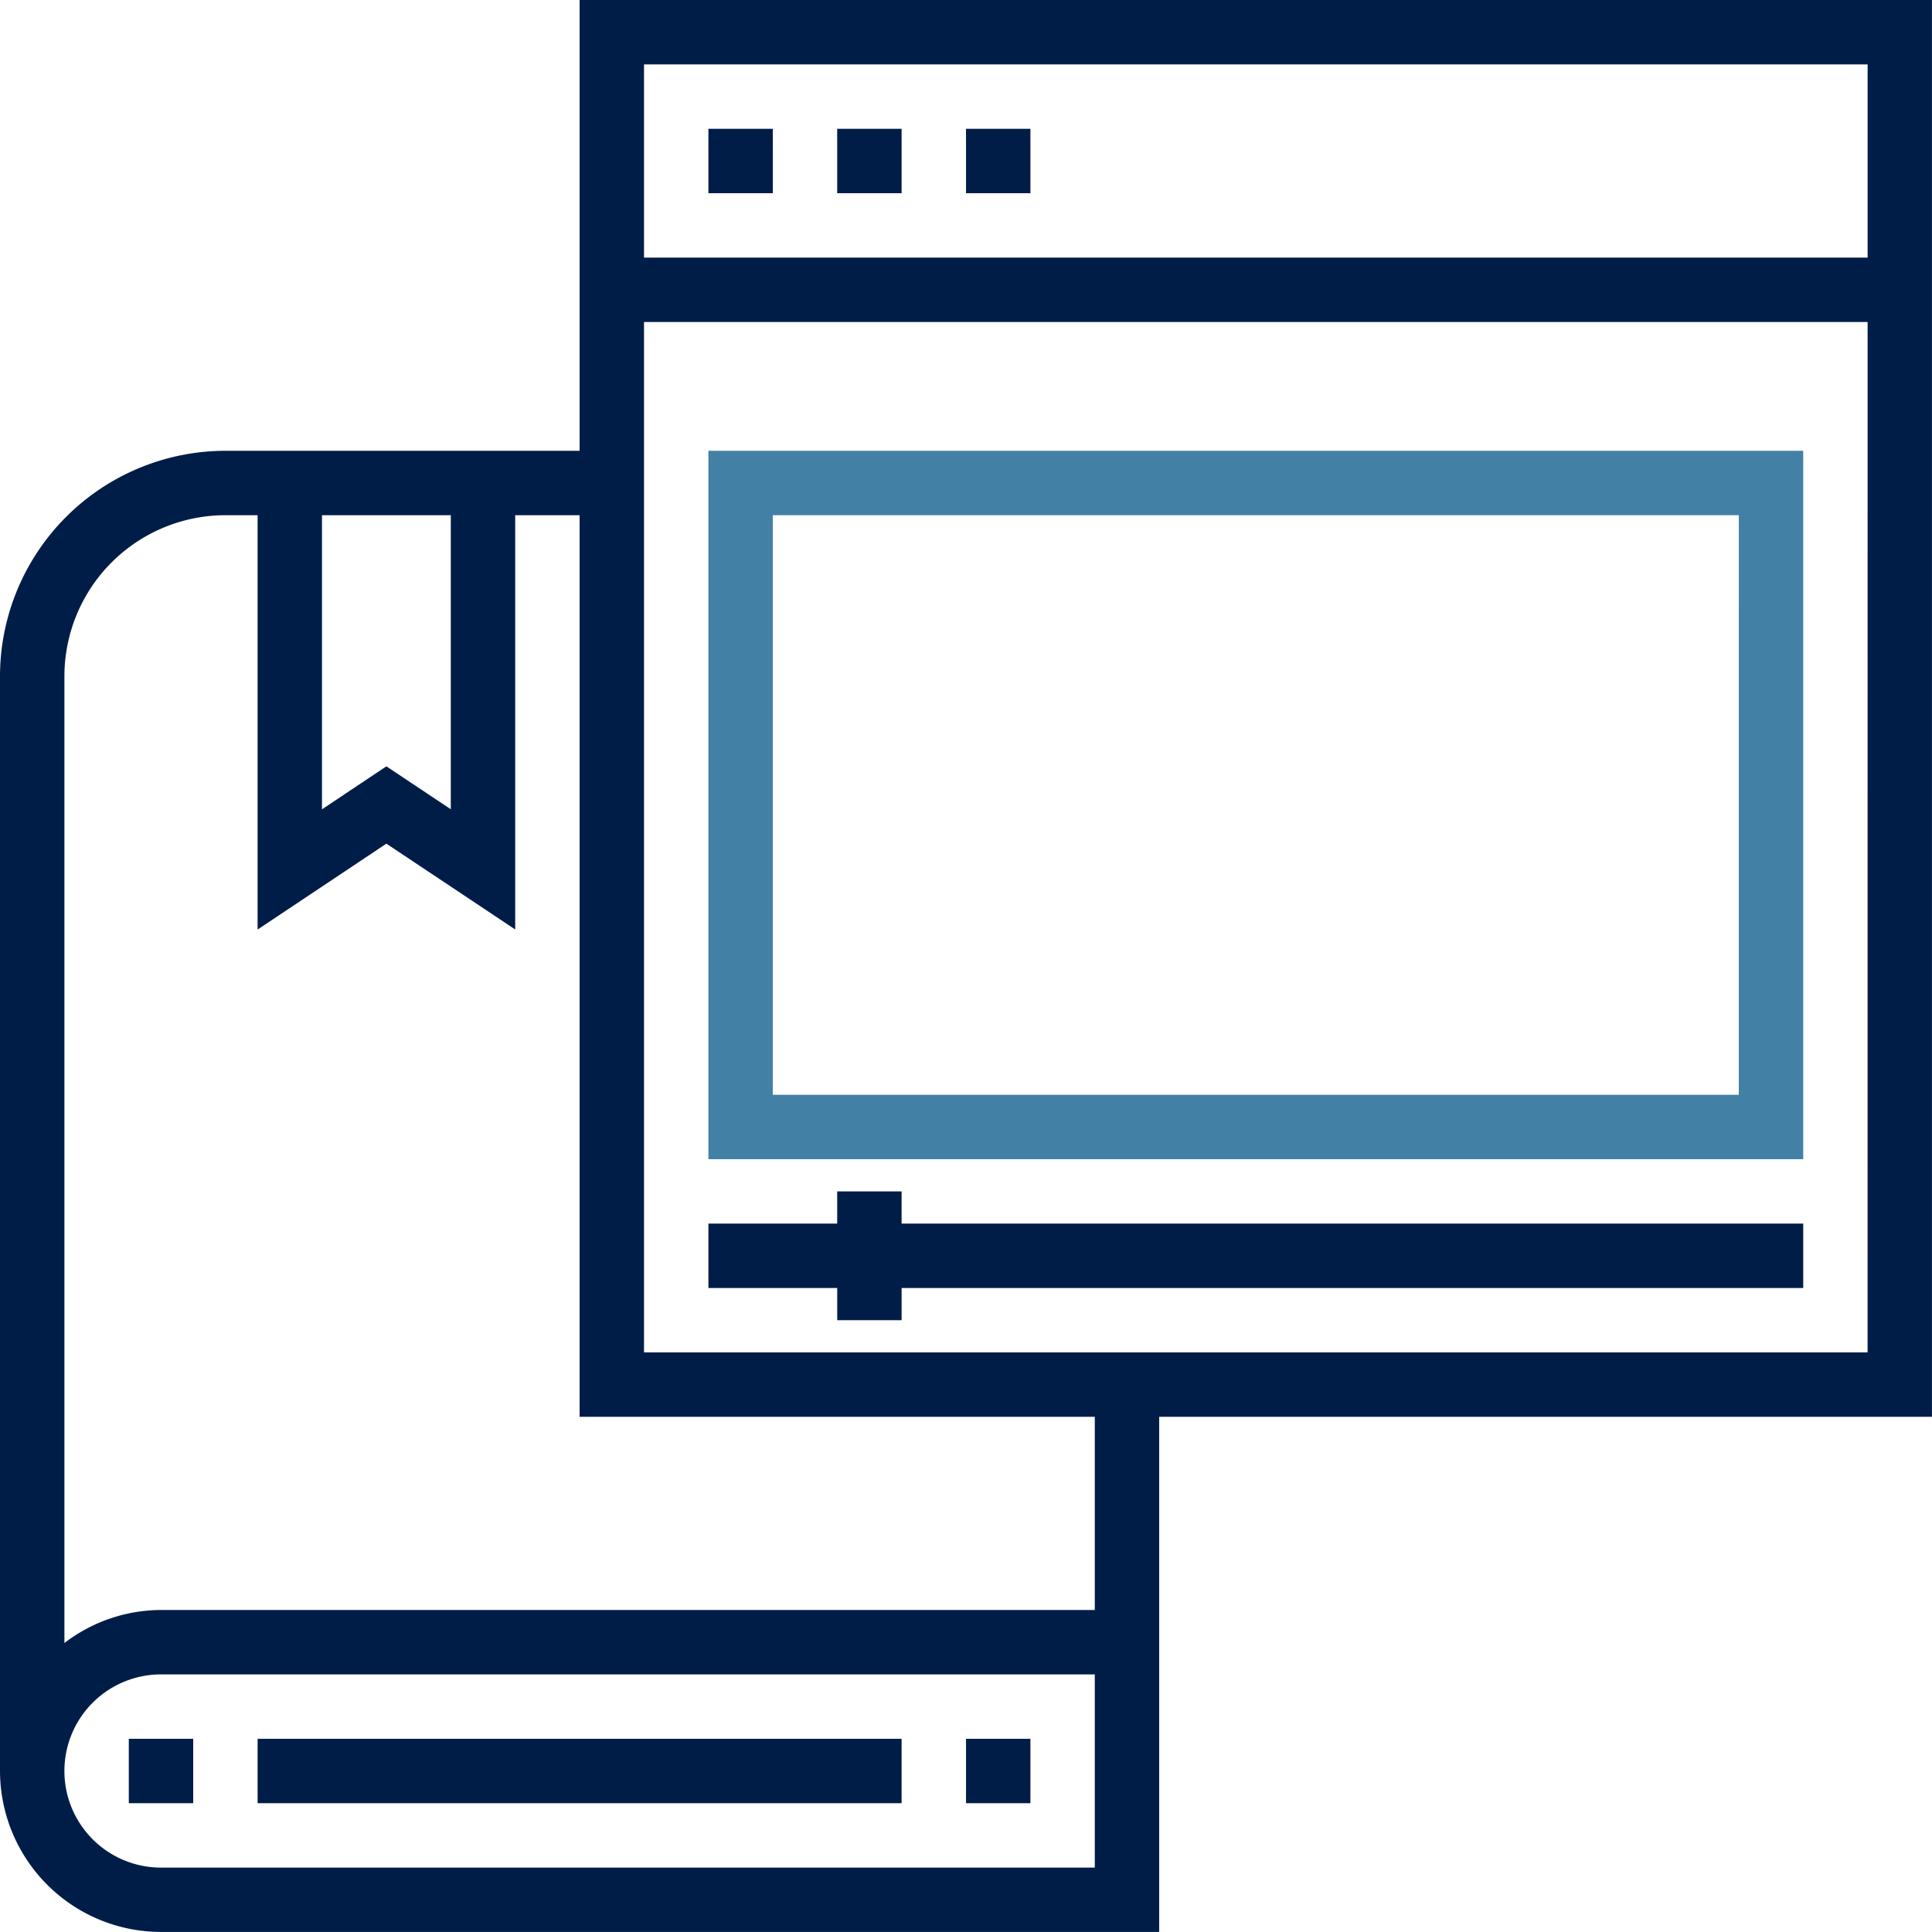 <svg id="book_4_" data-name="book (4)" xmlns="http://www.w3.org/2000/svg" width="126.503" height="126.503" viewBox="0 0 126.503 126.503">
  <path id="Path_3612" data-name="Path 3612" d="M176,32h4.217v4.217H176Zm0,0" transform="translate(-129.615 -23.566)" fill="#001d48"/>
  <path id="Path_3613" data-name="Path 3613" d="M208,32h4.217v4.217H208Zm0,0" transform="translate(-153.182 -23.566)" fill="#001d48"/>
  <path id="Path_3614" data-name="Path 3614" d="M240,32h4.217v4.217H240Zm0,0" transform="translate(-176.748 -23.566)" fill="#001d48"/>
  <path id="Path_3615" data-name="Path 3615" d="M32,432h4.217v4.217H32Zm0,0" transform="translate(-23.566 -318.147)" fill="#001d48"/>
  <path id="Path_3616" data-name="Path 3616" d="M64,432h42.168v4.217H64Zm0,0" transform="translate(-47.133 -318.147)" fill="#001d48"/>
  <path id="Path_3617" data-name="Path 3617" d="M240,432h4.217v4.217H240Zm0,0" transform="translate(-176.748 -318.147)" fill="#001d48"/>
  <path id="Path_3618" data-name="Path 3618" d="M37.951,0V29.517H14.759A14.778,14.778,0,0,0,0,44.276v71.685A10.554,10.554,0,0,0,10.542,126.5H75.9V92.769h50.6V0ZM29.517,33.734V52.988L25.3,50.179l-4.217,2.813V33.734Zm42.168,88.552H10.542a6.325,6.325,0,0,1,0-12.65H71.685Zm0-16.867H10.542a10.438,10.438,0,0,0-6.325,2.163V44.276A10.554,10.554,0,0,1,14.759,33.734h2.108V60.865L25.3,55.24l8.434,5.621V33.734h4.217V92.769H71.685Zm50.6-16.867H42.168V21.084h80.119ZM42.168,16.867V4.217h80.119v12.65Zm0,0" fill="#001d48"/>
  <path id="Path_3619" data-name="Path 3619" d="M247.685,112H176v46.385h71.685Zm-4.217,42.168H180.217V116.217h63.252Zm0,0" transform="translate(-129.615 -82.483)" fill="#4280a5"/>
  <path id="Path_3621" data-name="Path 3621" d="M184.434,304.434h4.217v-2.108h59.035v-4.217H188.65V296h-4.217v2.108H176v4.217h8.434Zm0,0" transform="translate(-129.615 -217.99)" fill="#001d48"/>
</svg>
